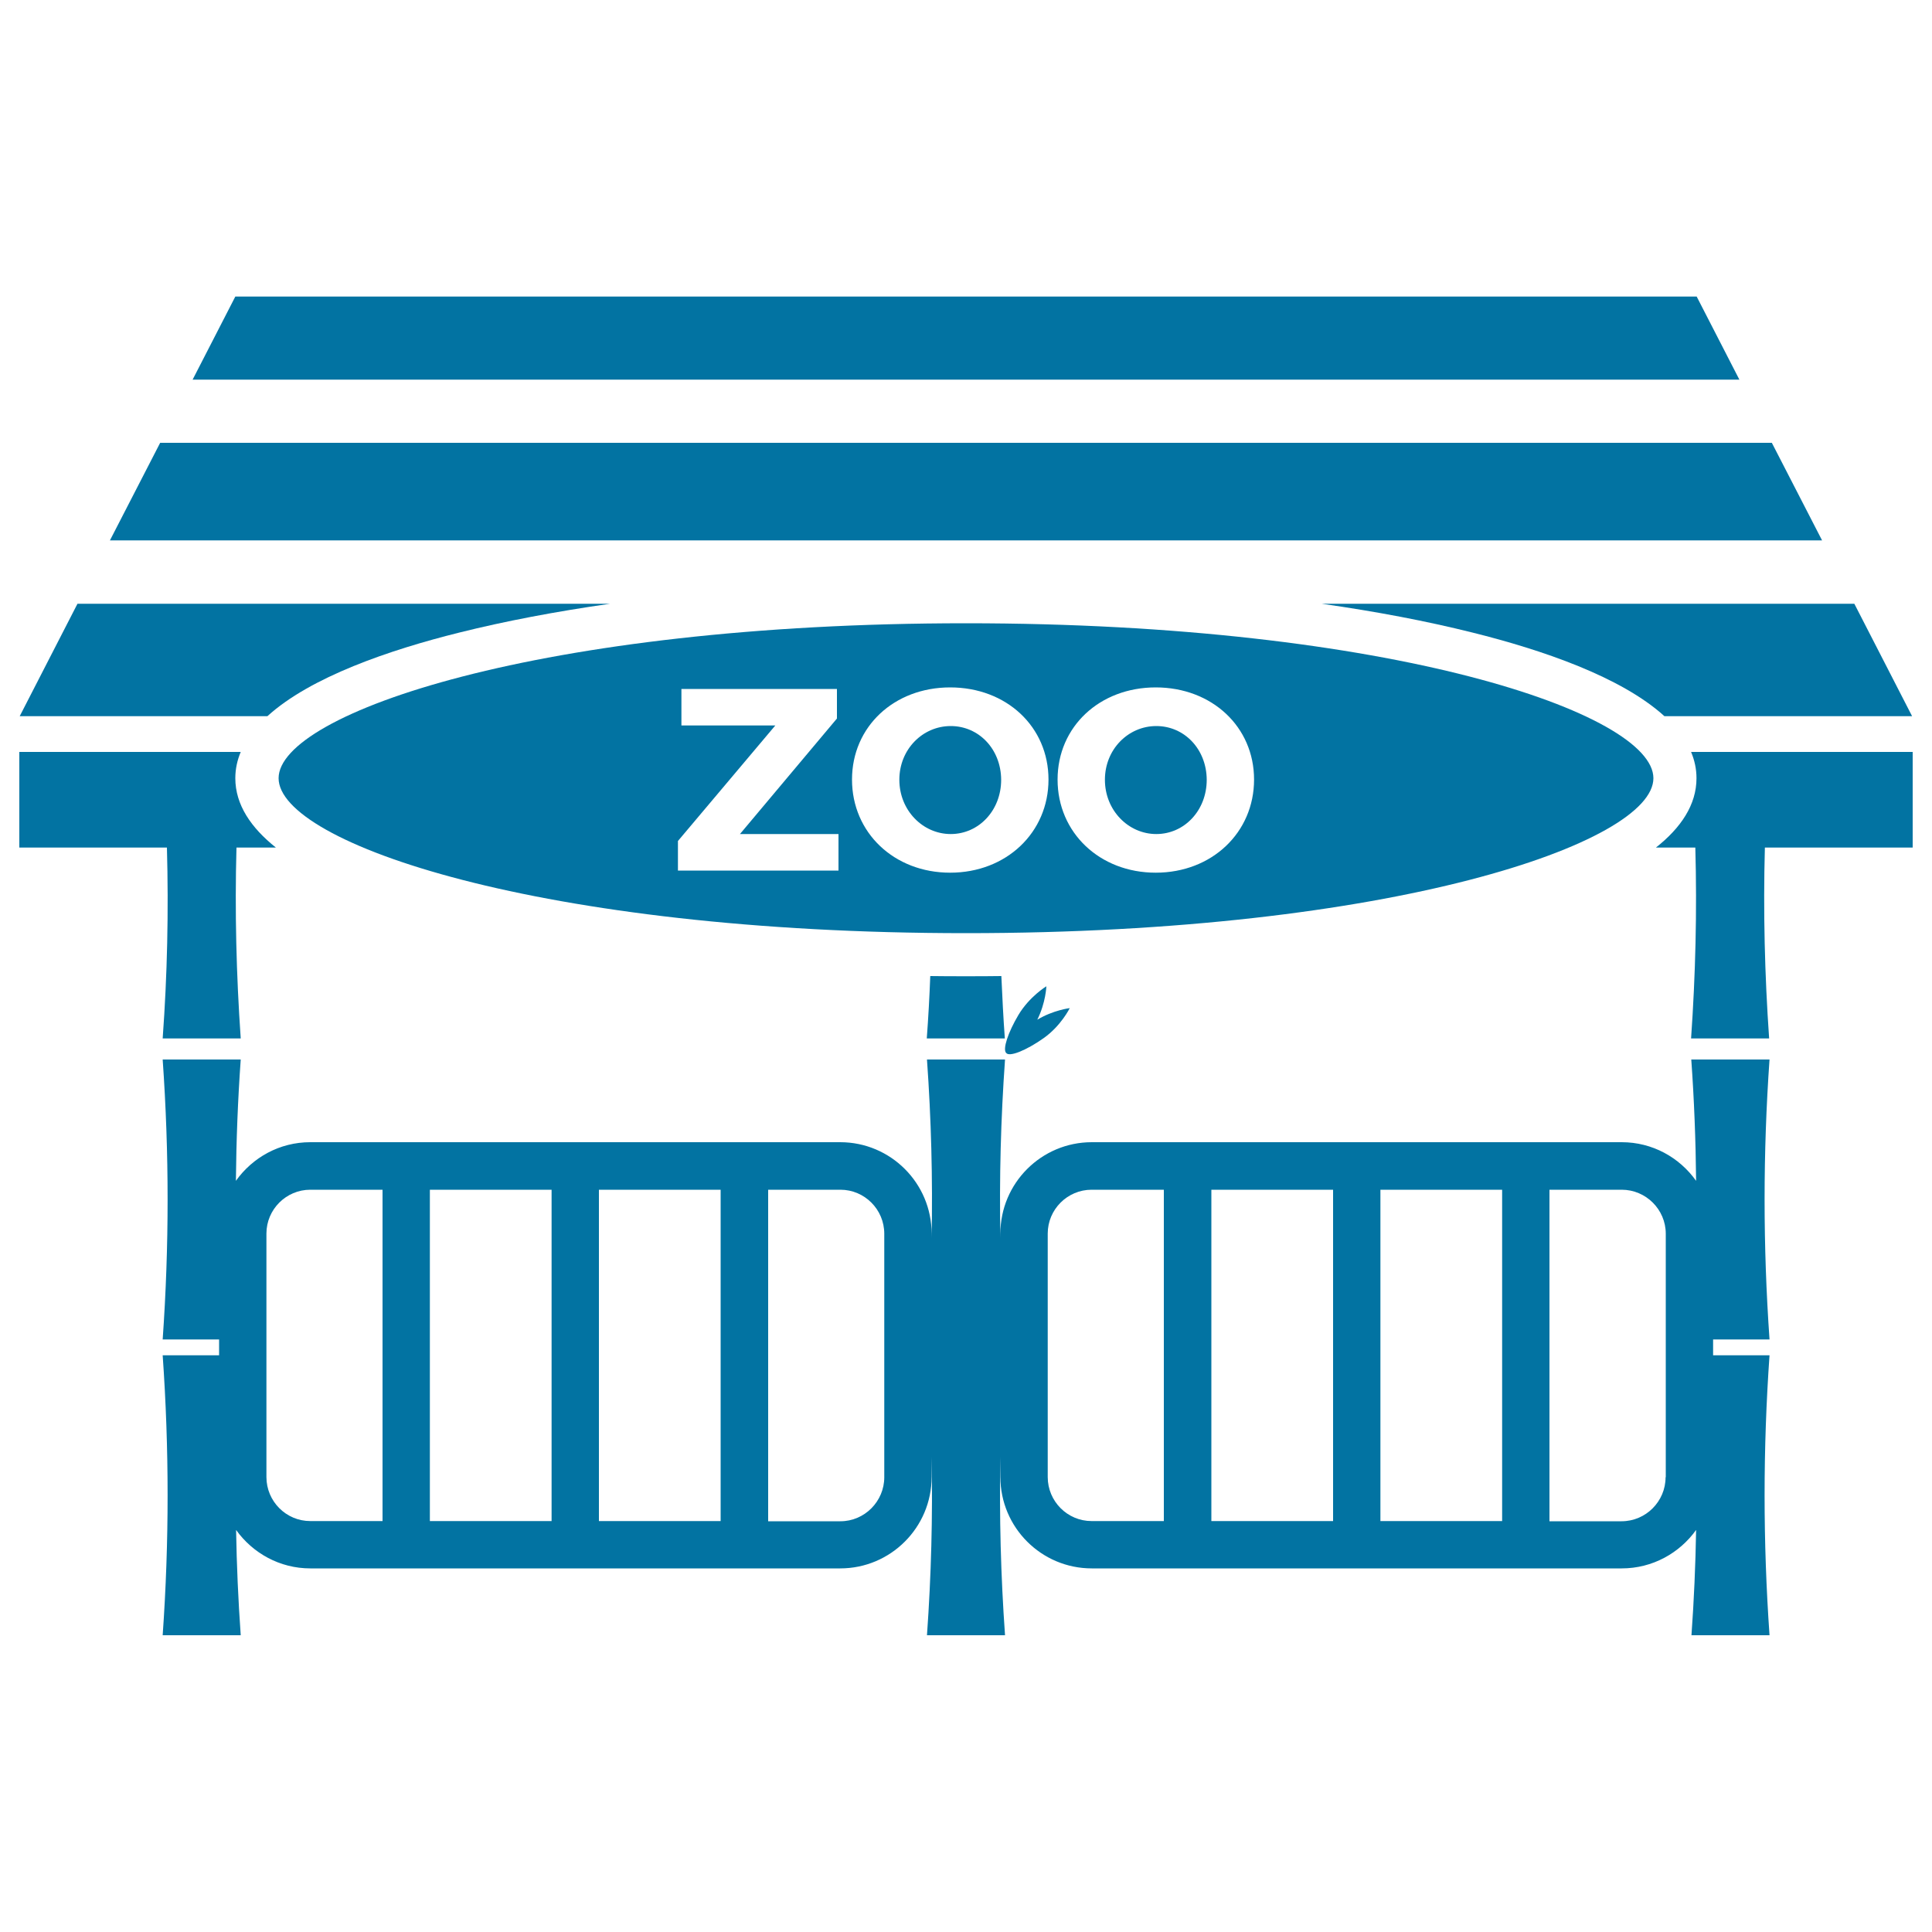<svg xmlns="http://www.w3.org/2000/svg" viewBox="0 0 1000 1000" style="fill:#0273a2">
<title>Zoo SVG icon</title>
<g><path d="M481.5,505.2c-0.4,10.8-1,21.5-1.8,32.3c13.5,0,26.9,0,40.4,0c-0.8-10.8-1.3-21.5-1.8-32.3c-6.1,0.1-12.3,0.1-18.4,0.1C493.8,505.3,487.7,505.3,481.5,505.2z"/><path d="M84.2,537.5c13.5,0,26.9,0,40.4,0c-2.3-33-3.1-65.9-2.2-98.8h20.4c-12.8-10.2-21-22.1-21-35.9c0-4.8,1-9.3,2.8-13.6H10v49.5h76.4C87.3,471.6,86.6,504.5,84.2,537.5z"/><path d="M875.4,548.4c1.5,21,2.3,41.9,2.5,62.8c-8.6-12.1-22.6-20-38.5-20H565.1c-26.1,0-47.3,21.2-47.3,47.3v2.2c-0.6-30.8,0.2-61.5,2.4-92.3c-13.5,0-26.9,0-40.4,0c2.2,30.9,3,61.6,2.4,92.4v-2.3c0-26.1-21.2-47.3-47.3-47.3H160.6c-15.9,0-29.9,7.9-38.5,20c0.2-20.9,1-41.8,2.5-62.8c-13.5,0-26.9,0-40.4,0c3.4,48.4,3.4,96.5,0,144.9c9.7,0,19.4,0,29.2,0v8.2c-9.7,0-19.4,0-29.2,0c3.4,48.4,3.4,96.5,0,144.9c13.5,0,26.9,0,40.4,0c-1.3-18.2-2.1-36.4-2.4-54.5c8.6,12,22.6,19.9,38.4,19.9h274.3c26.1,0,47.3-21.2,47.3-47.3v-10.5c0.6,30.8-0.2,61.5-2.4,92.4c13.5,0,26.9,0,40.4,0c-2.2-30.8-3-61.6-2.4-92.3v10.4c0,26.1,21.2,47.3,47.3,47.3h274.3c15.9,0,29.9-7.9,38.5-19.9c-0.3,18.2-1.1,36.3-2.4,54.5c13.5,0,26.9,0,40.4,0c-3.4-48.4-3.4-96.5,0-144.9c-9.7,0-19.4,0-29.2,0v-8.2c9.7,0,19.4,0,29.2,0c-3.4-48.4-3.4-96.5,0-144.9C902.3,548.4,888.8,548.4,875.4,548.4z M198,787.3h-37.4c-12.5,0-22.7-10.2-22.7-22.8v-126c0-12.5,10.2-22.7,22.7-22.7H198V787.3z M285.5,787.3h-63V615.8h63V787.3z M373,787.3h-63V615.8h63V787.3z M457.7,764.6c0,12.5-10.2,22.8-22.7,22.8h-37.4V615.8h37.4c12.5,0,22.7,10.2,22.7,22.8V764.6z M602.4,787.3h-37.4c-12.5,0-22.7-10.2-22.7-22.8v-126c0-12.5,10.2-22.7,22.7-22.7h37.4V787.3z M690,787.3h-63V615.8h63V787.3z M777.5,787.3h-63V615.8h63V787.3z M862.1,764.6c0,12.5-10.2,22.8-22.8,22.8H802V615.8h37.4c12.5,0,22.8,10.2,22.8,22.8V764.6z"/><path d="M527.1,525.4c-5.4,9.1-8.1,17.5-6.4,19.5c0,0,0,0.1,0.1,0.1c1.6,2.2,10.2-1.2,19.3-7.6c9.1-6.4,13.6-15.6,13.6-15.6s-8.5,1-16.8,6c4.4-8.8,4.7-17.3,4.7-17.3S532.8,515.8,527.1,525.4z"/><polygon points="878.2,153.5 121.8,153.5 99.7,196.5 900.3,196.5 "/><polygon points="917.1,229.2 82.9,229.2 56.9,279.7 943.1,279.7 "/><path d="M762.1,327.4c36.2,9,77.1,23,99.4,43.3h128.2l-29.9-58.2H684.1C712.3,316.5,738.5,321.5,762.1,327.4z"/><path d="M237.8,327.4c23.6-5.9,49.9-10.9,78-14.9H40.1l-29.9,58.2h128.2C160.7,350.4,201.6,336.4,237.8,327.4z"/><path d="M990,438.7v-49.5H875.3c1.8,4.3,2.8,8.8,2.8,13.6c0,13.8-8.1,25.7-21,35.9h20.4c0.9,32.9,0.1,65.8-2.2,98.8c13.5,0,26.9,0,40.4,0c-2.3-33-3.1-65.9-2.2-98.8H990L990,438.7z"/><path d="M855.8,402.8c0-33.5-135.4-80.2-355.8-80.2c-220.4,0-355.8,46.7-355.8,80.2c0,33.5,135.4,80.2,355.8,80.2C720.4,483,855.8,436.3,855.8,402.8z M433.9,450.6h-83v-15.3l50.4-59.8h-48.6v-18.9h80.5v15.3l-50.2,59.8h51V450.6z M491.8,451.7c-29,0-50.8-20.7-50.8-48.2c0-27.4,21.8-47.7,50.8-47.7c29.2,0,50.9,20.4,50.9,47.7C542.7,430.9,520.9,451.7,491.8,451.7z M598.2,451.7c-29,0-50.8-20.7-50.8-48.2c0-27.4,21.8-47.7,50.8-47.7c29.1,0,50.9,20.4,50.9,47.7C649.1,430.9,627.3,451.7,598.2,451.7z"/><path d="M598.5,375.8c-14.5,0-26.6,12-26.6,27.8c0,15.9,12.2,28.1,26.6,28.1c14.5,0,26.1-12.2,26.1-28.1C624.5,387.7,613,375.8,598.5,375.8z"/><path d="M492.1,375.8c-14.5,0-26.6,12-26.6,27.8c0,15.9,12.2,28.1,26.6,28.1c14.5,0,26.1-12.2,26.1-28.1C518.1,387.7,506.6,375.8,492.1,375.8z"/></g>
</svg>